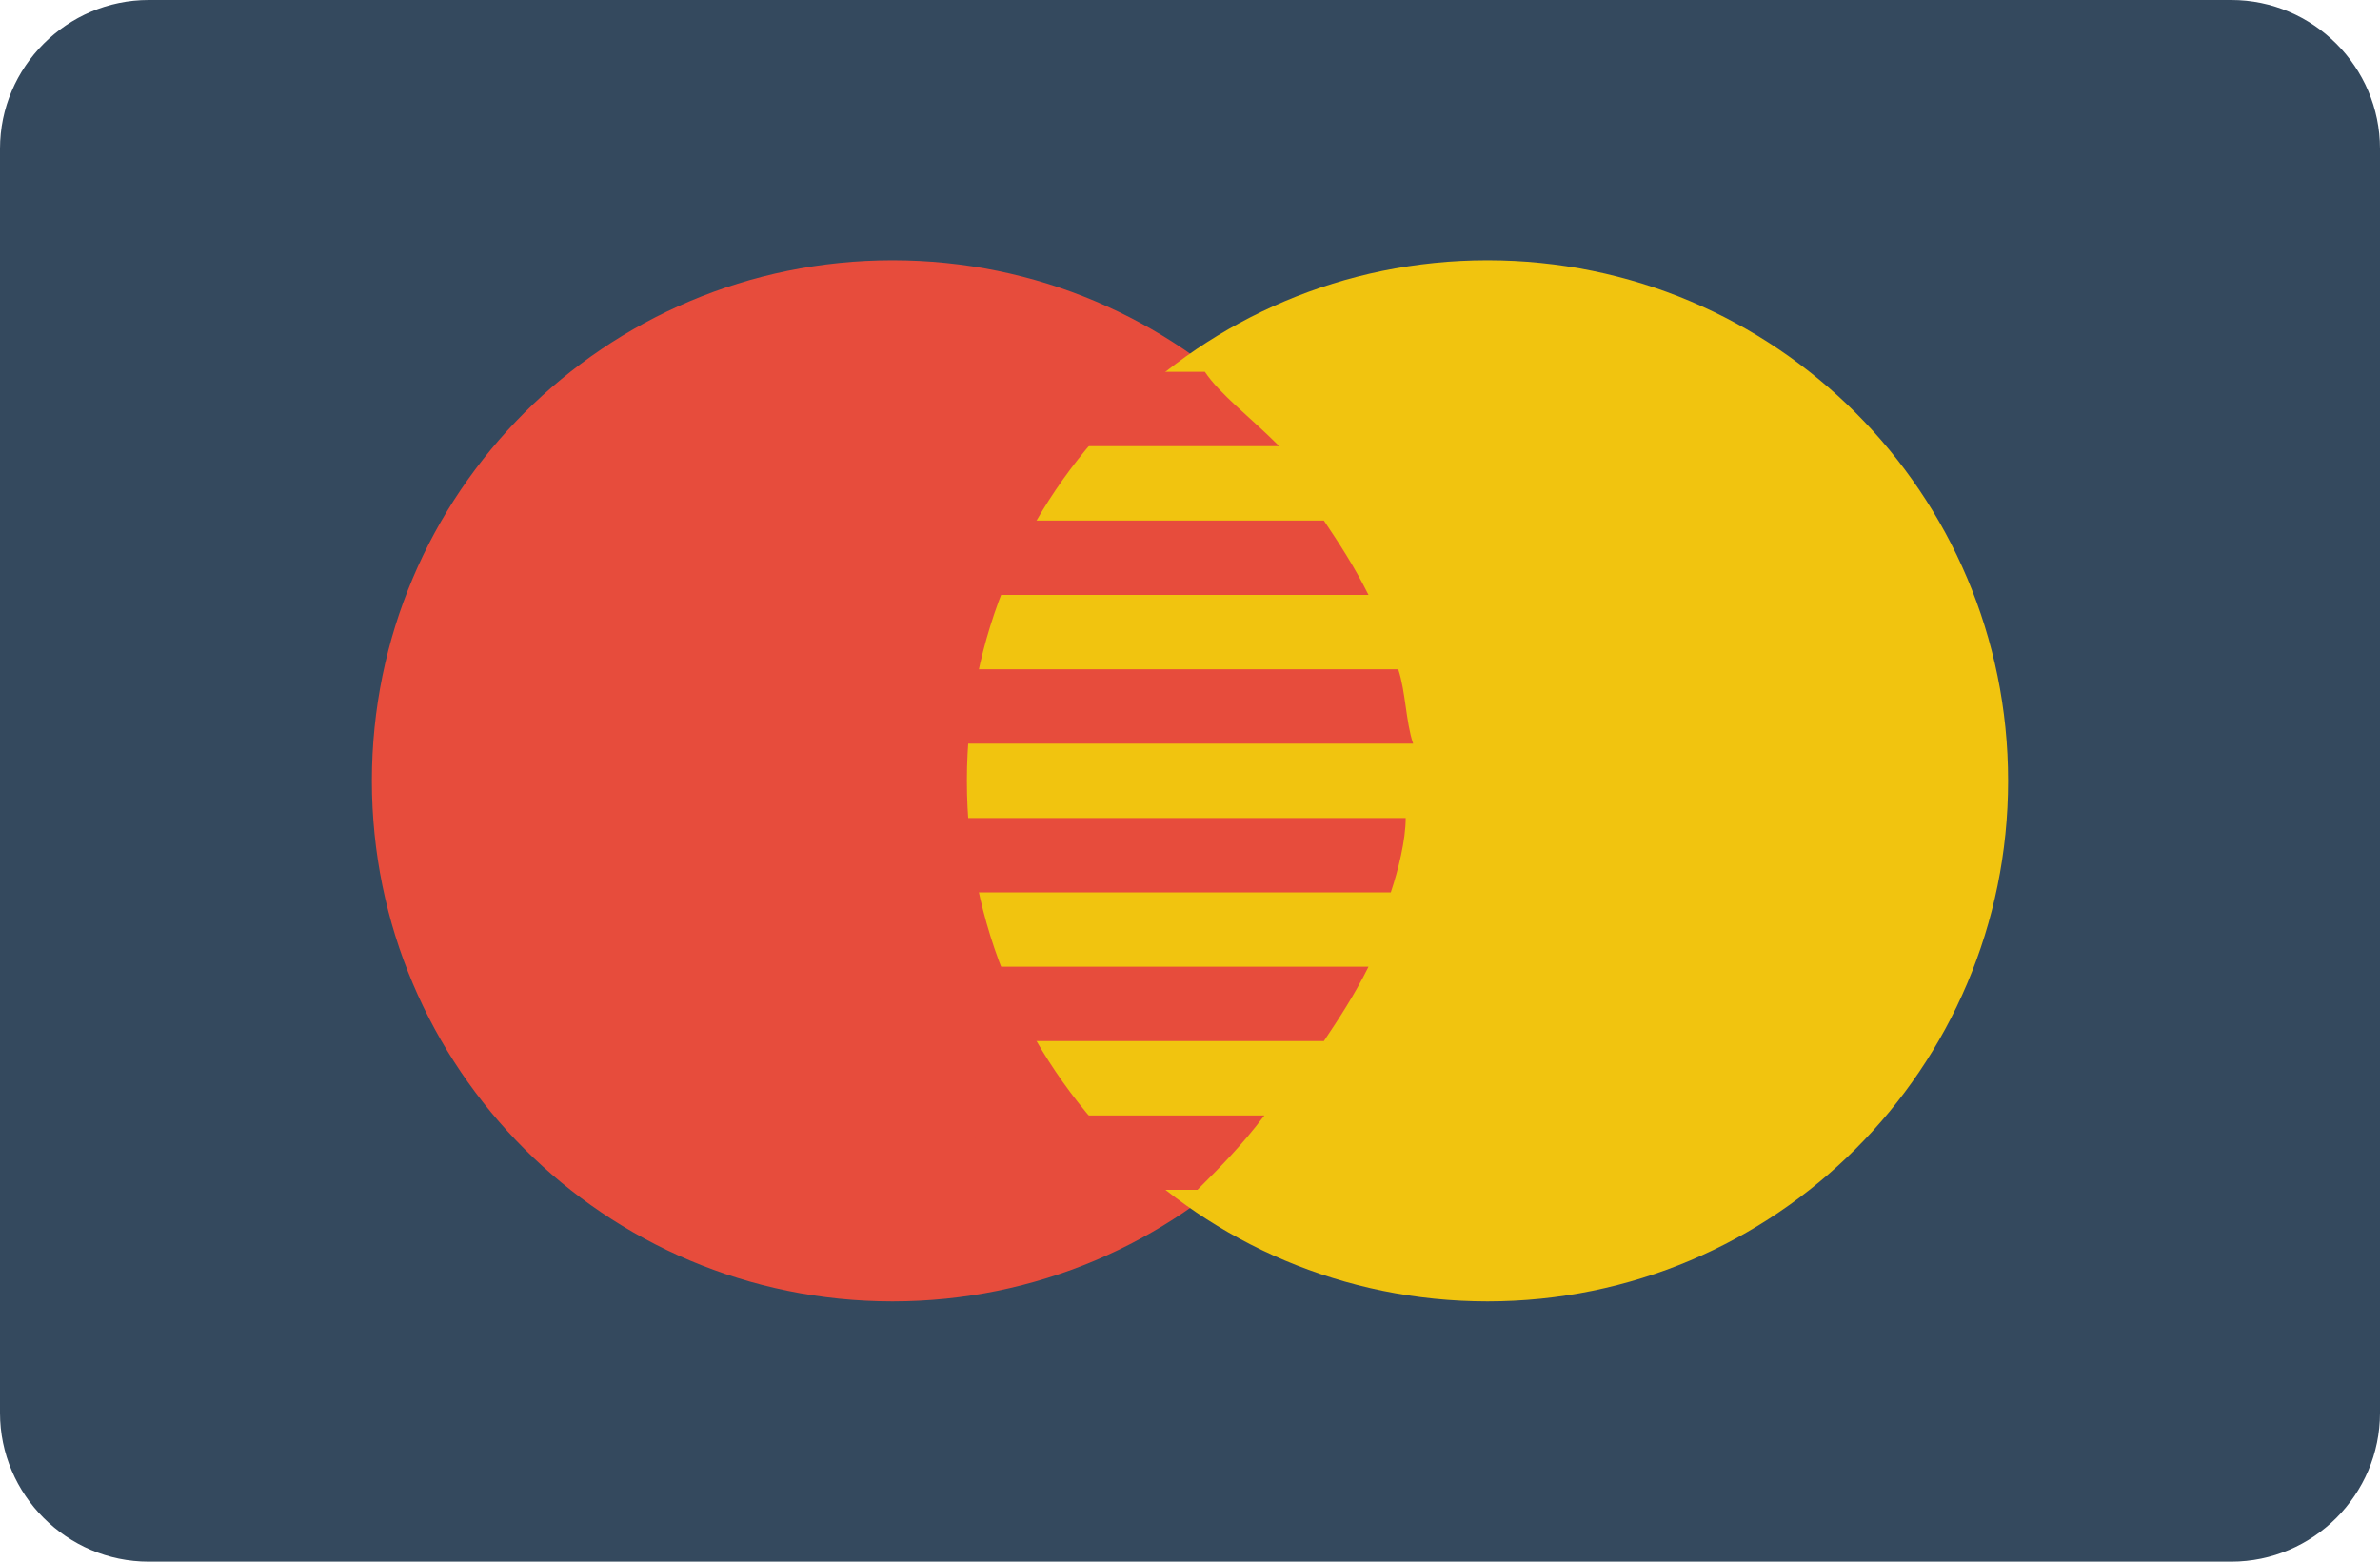 <svg width="32" height="21" viewBox="0 0 32 21" fill="none" xmlns="http://www.w3.org/2000/svg">
<path fill-rule="evenodd" clip-rule="evenodd" d="M30 0H2C0.9 0 0 0.9 0 2V19C0 20.1 0.9 21 2 21H30C31.1 21 32 20.1 32 19V2C32 0.9 31.1 0 30 0Z" fill="#34495E"/>
<path d="M12 17.5C15.866 17.5 19 14.366 19 10.5C19 6.634 15.866 3.5 12 3.5C8.134 3.5 5 6.634 5 10.5C5 14.366 8.134 17.5 12 17.5Z" fill="#E74C3C"/>
<path d="M20 17.5C23.866 17.5 27 14.366 27 10.5C27 6.634 23.866 3.5 20 3.5C16.134 3.5 13 6.634 13 10.5C13 14.366 16.134 17.5 20 17.5Z" fill="#F1C40F"/>
<path fill-rule="evenodd" clip-rule="evenodd" d="M17.8 7H12.2C12 7.3 11.8 7.6 11.6 8H18.4C18.2 7.6 18 7.3 17.8 7ZM16.2 5H13.9C13.6 5.3 13.3 5.6 13 6H17.2C16.8 5.6 16.4 5.3 16.2 5ZM18.8 9H11.3C11.2 9.3 11.1 9.7 11.1 10H19C18.9 9.7 18.9 9.3 18.8 9ZM12.2 14H17.8C18 13.7 18.2 13.4 18.4 13H11.6C11.8 13.4 12 13.7 12.2 14ZM11.2 12H18.7C18.8 11.7 18.9 11.3 18.9 11H11C11.1 11.3 11.1 11.7 11.2 12ZM13.8 16H16.1C16.4 15.7 16.7 15.4 17 15H12.8C13.2 15.4 13.6 15.7 13.8 16Z" fill="#E74C3C"/>
</svg>
